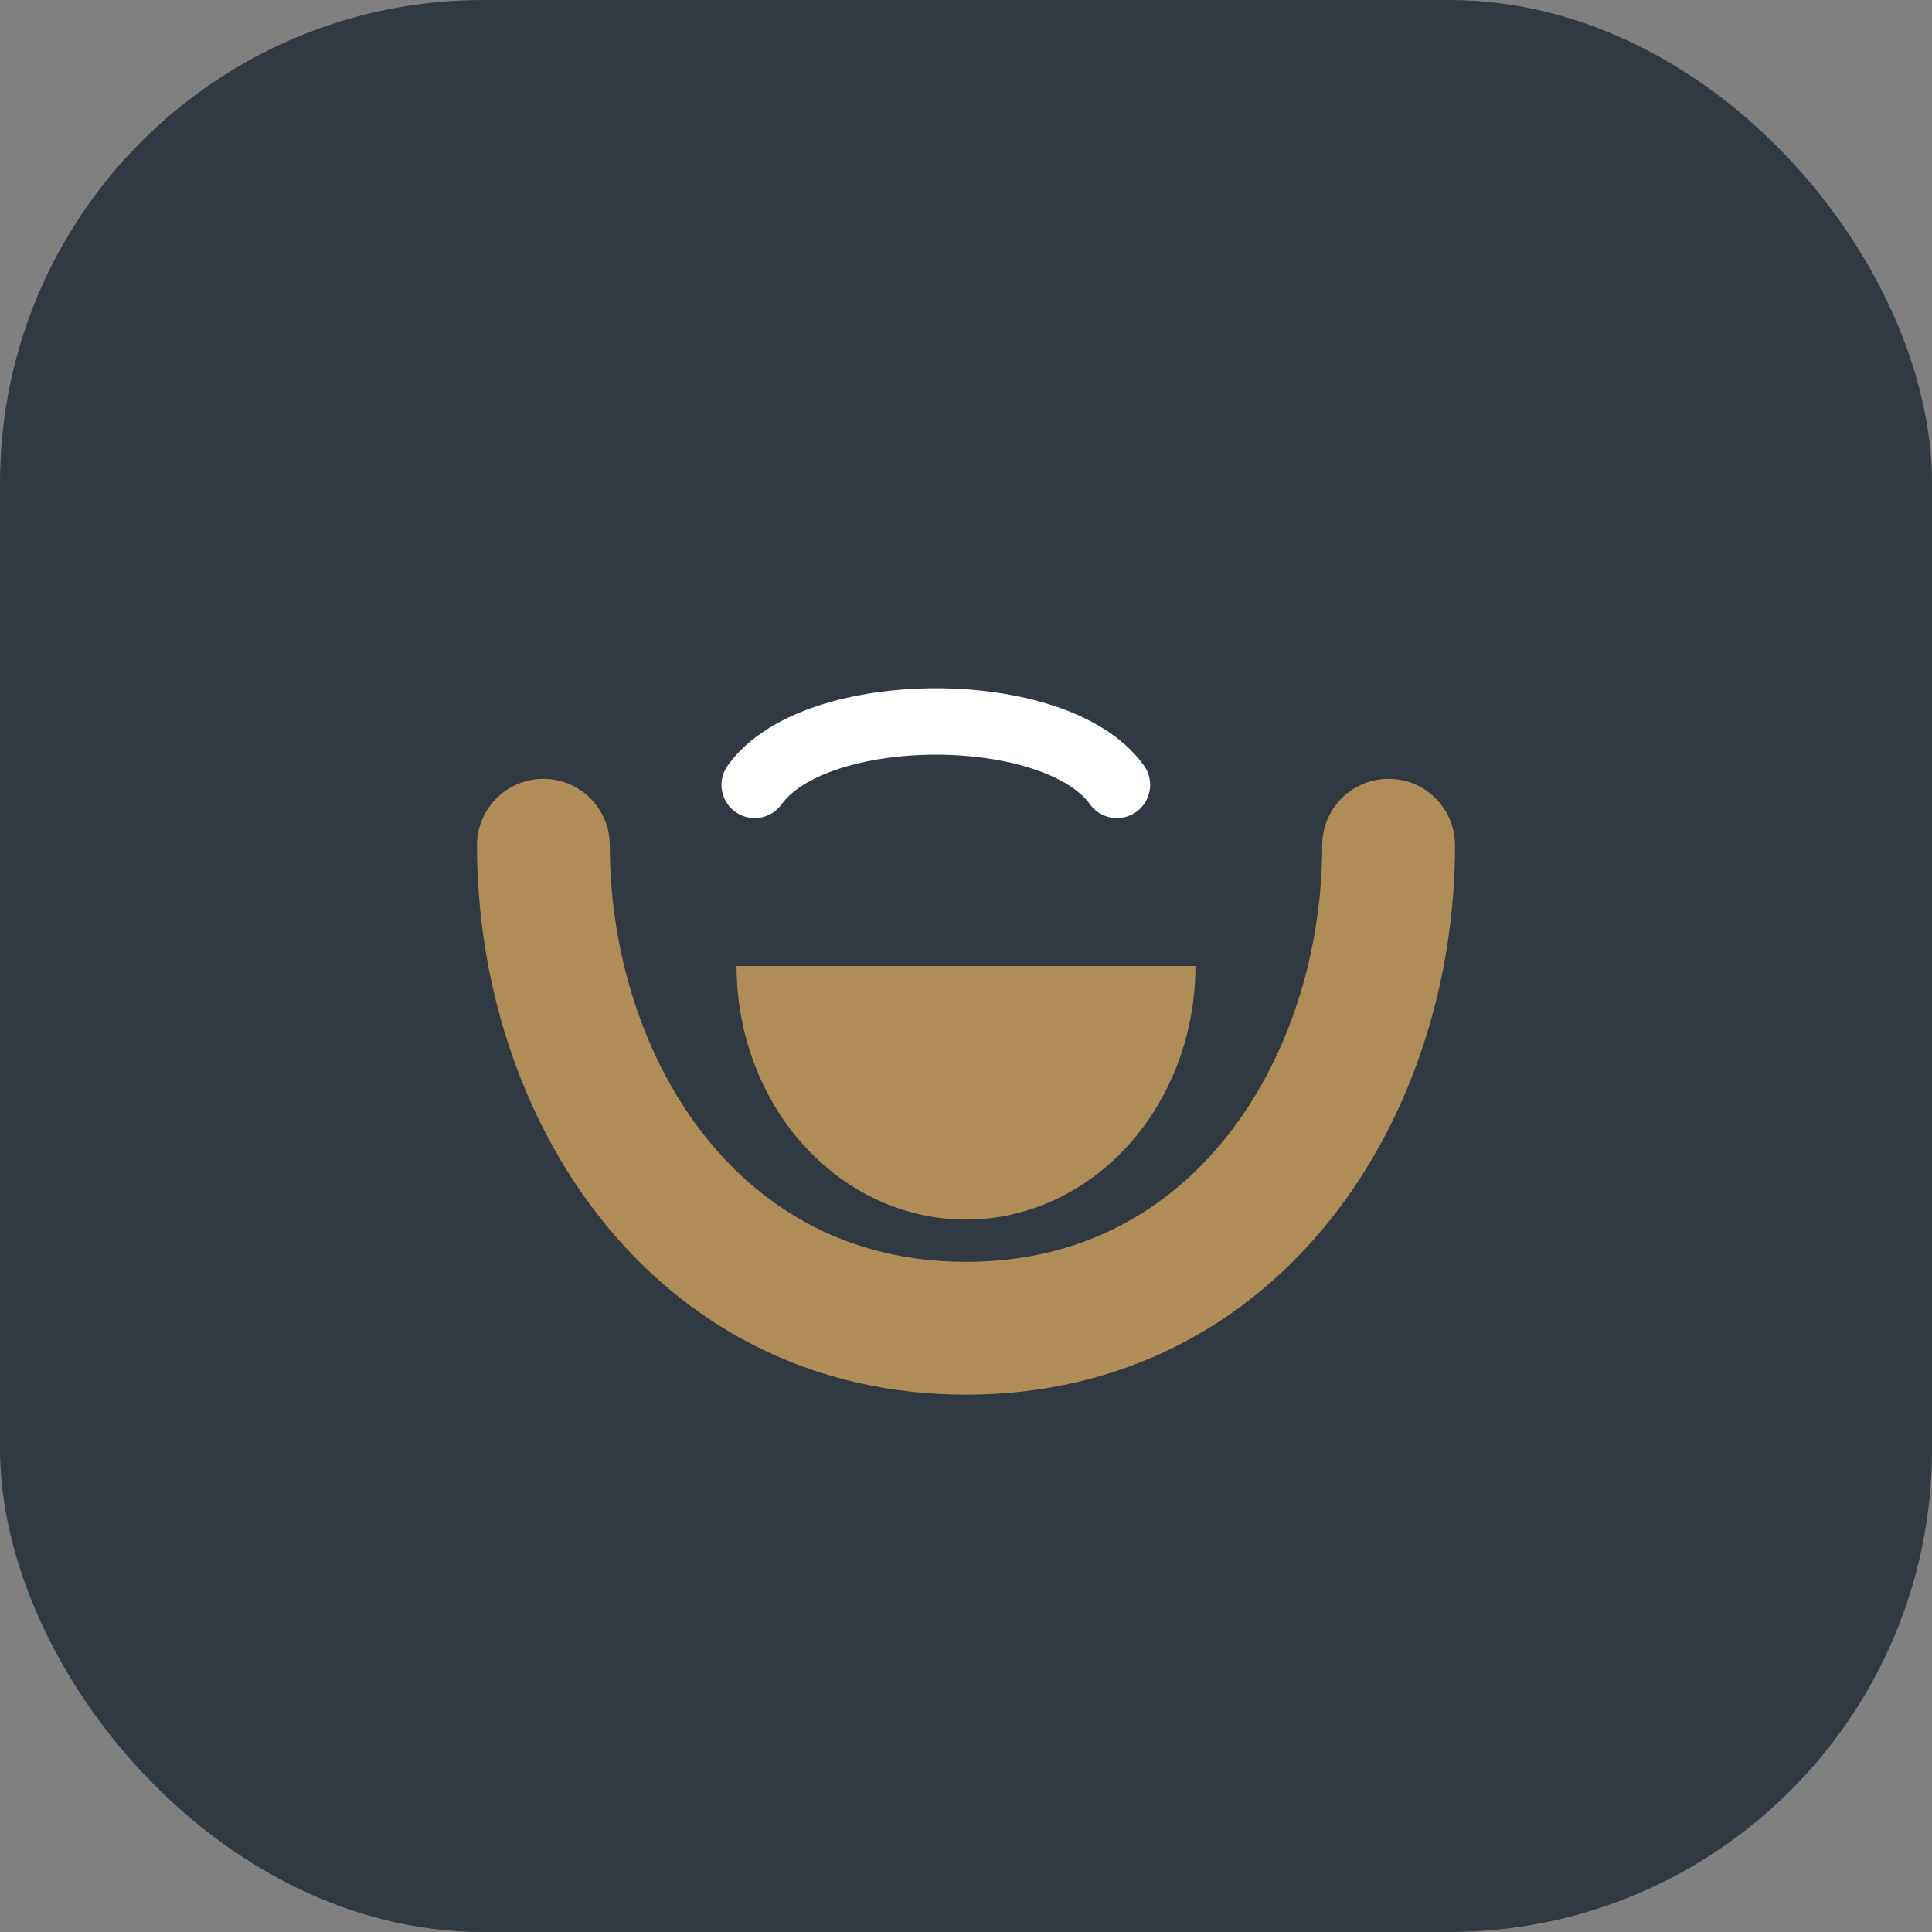 <?xml version="1.0" encoding="UTF-8"?>
<svg xmlns="http://www.w3.org/2000/svg" width="32" height="32" viewBox="0 0 32 32"><rect x="0" y="0" width="32" height="32" fill="#808080" stroke="none"/><rect width="32" height="32" rx="8" fill="#313942"/><path d="M9 14c0 4 2.5 8 7 8s7-4 7-8" fill="none" stroke="#B08D57" stroke-width="2.2" stroke-linecap="round" stroke-linejoin="round"/><path d="M12.2 16a3.8 4.2 0 0 0 7.6 0" fill="#B08D57"/><path d="M12.5 13c1-1.4 5-1.4 6 0" fill="none" stroke="#FFFFFF" stroke-width="1.1" stroke-linecap="round"/></svg>